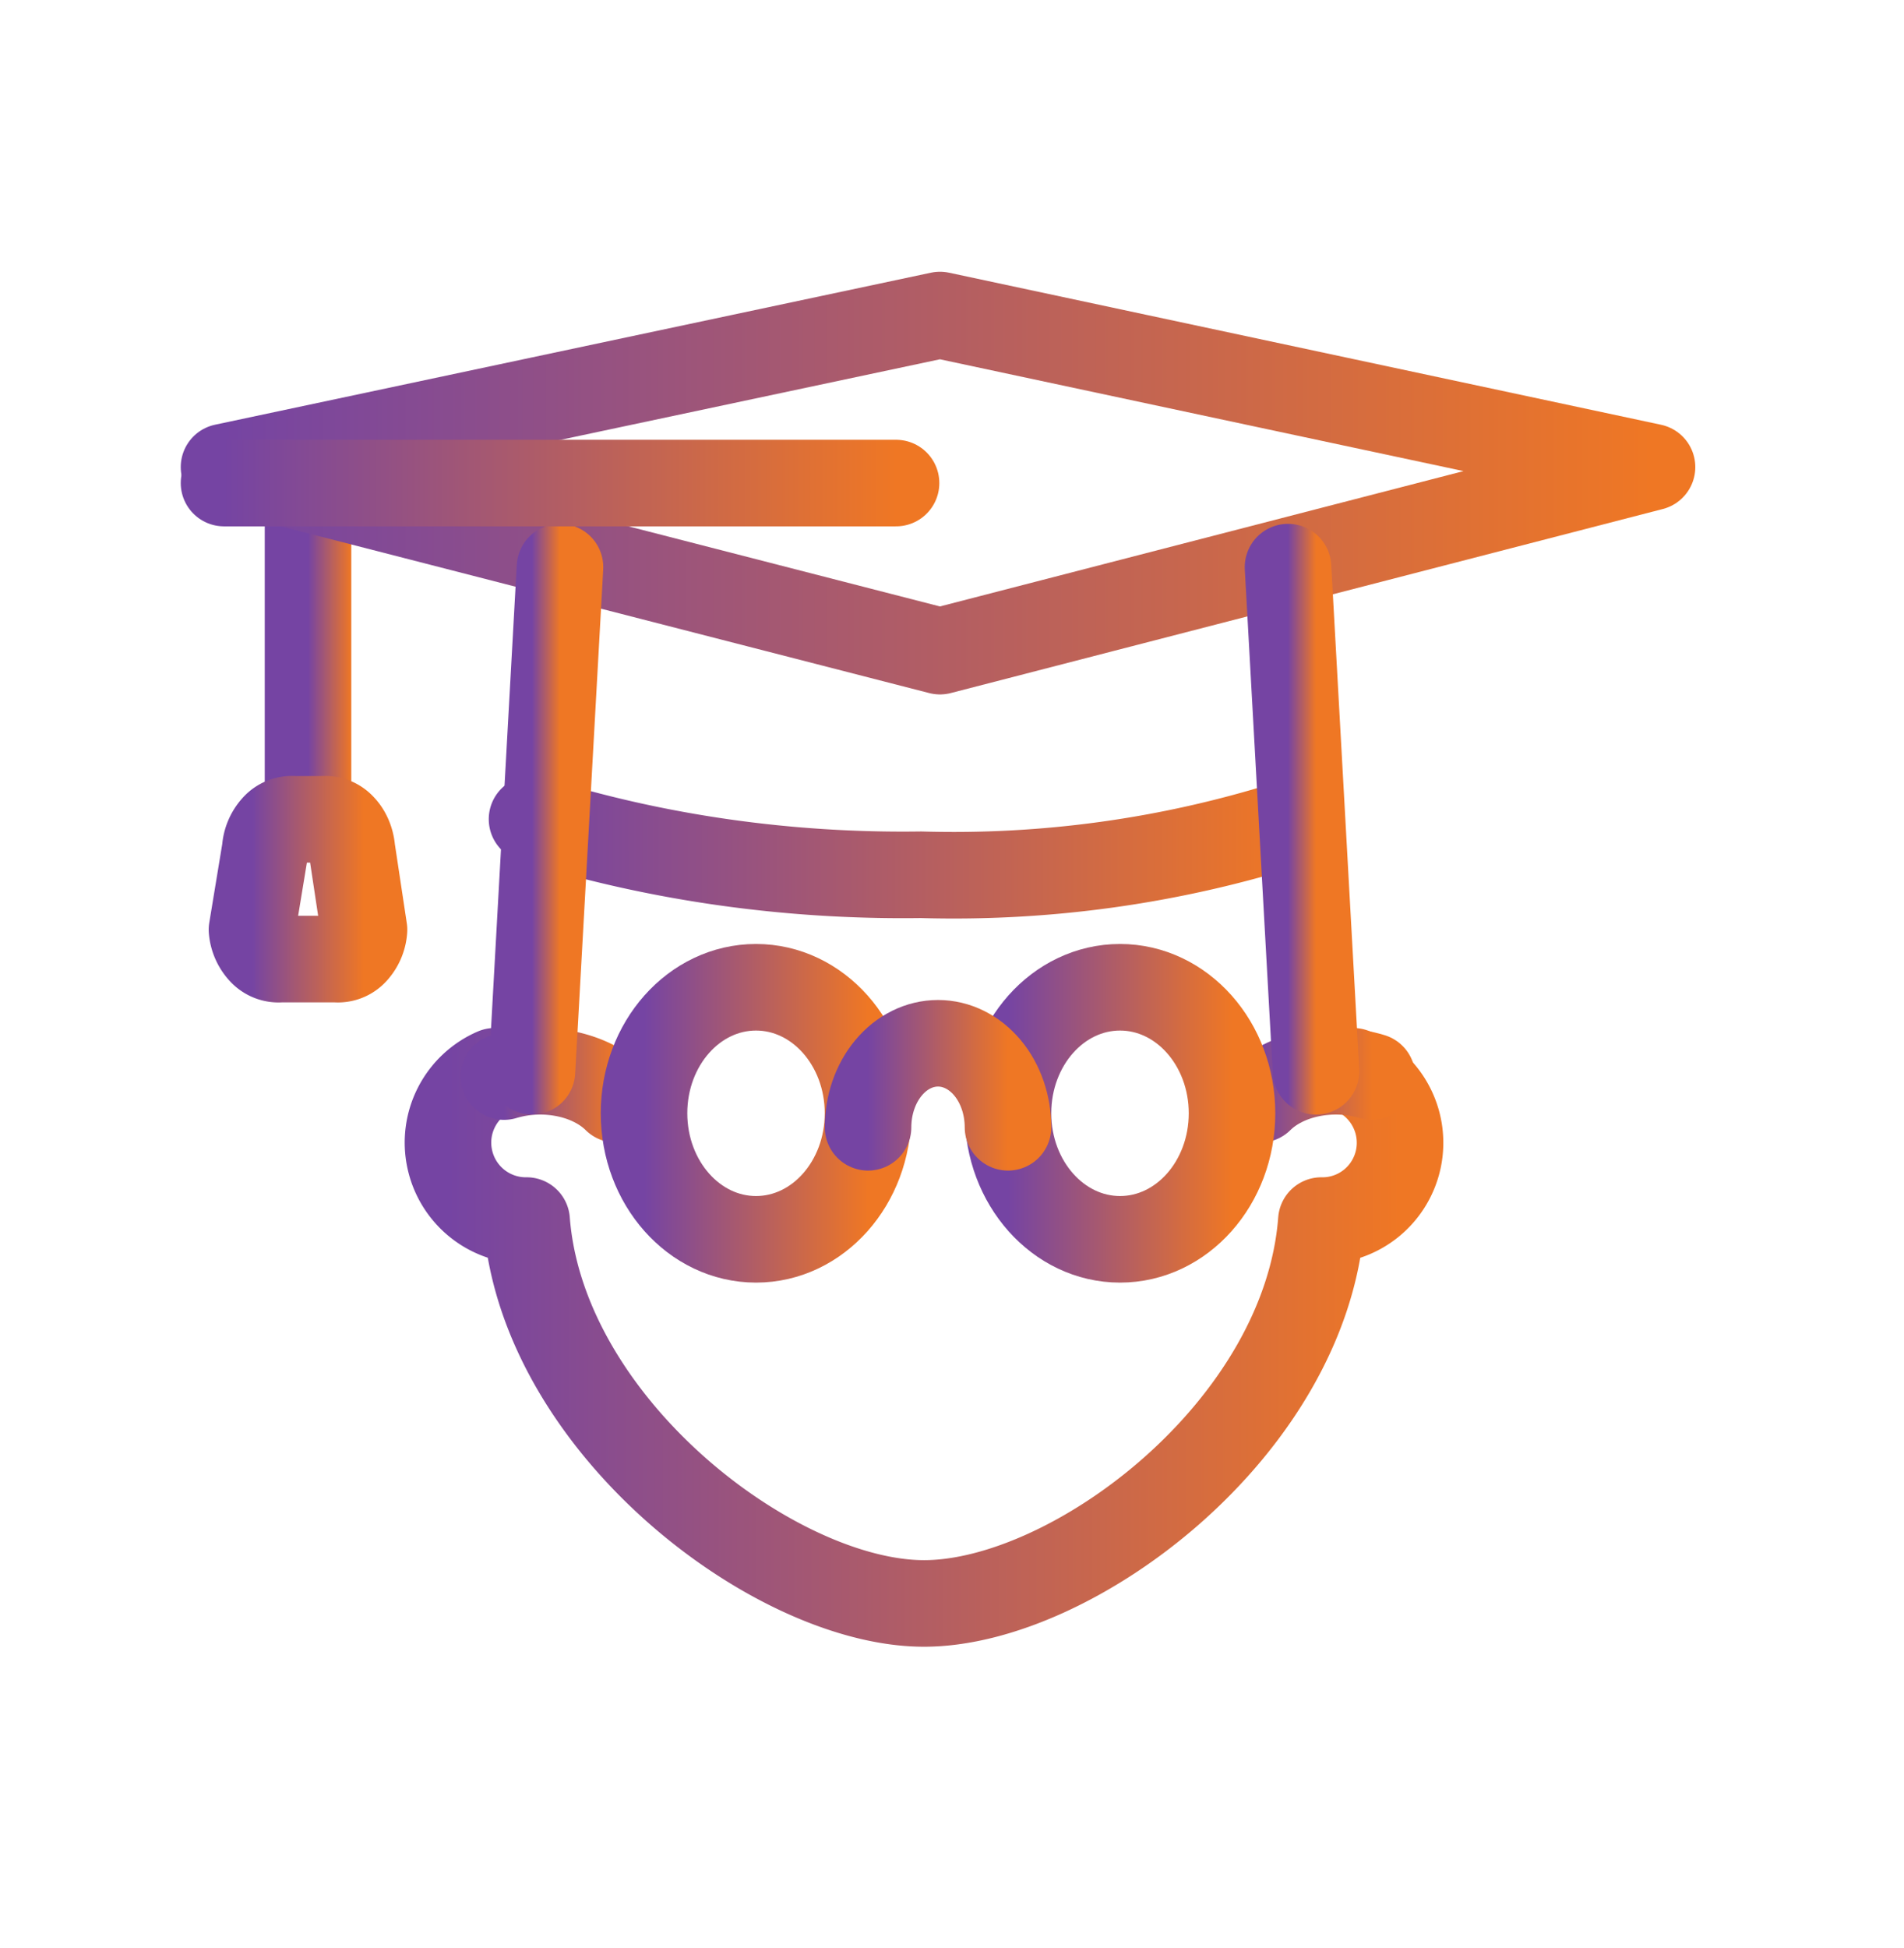 <svg width="44" height="45" fill="none" xmlns="http://www.w3.org/2000/svg"><path d="M11.435 24.749a1.795 1.795 0 0 0-1.042 2.027 1.799 1.799 0 0 0 1.777 1.422c.367 4.762 5.76 8.845 9.183 8.845 3.424 0 8.816-4.024 9.183-8.845.415.006.819-.133 1.143-.392a1.8 1.8 0 0 0 .475-2.23 1.795 1.795 0 0 0-.883-.827" stroke="url('#paint0_linear_10215_10468')" stroke-width="2" stroke-linecap="round" stroke-linejoin="round"/><path d="M14.236 25.396c-.289-.286-.7-.494-1.17-.589a2.934 2.934 0 0 0-1.418.064" stroke="url('#paint1_linear_10215_10468')" stroke-width="2" stroke-linecap="round" stroke-linejoin="round"/><path d="M29.118 25.396c.288-.286.7-.494 1.17-.589.469-.095.968-.073 1.418.064" stroke="url('#paint2_linear_10215_10468')" stroke-width="2" stroke-linecap="round" stroke-linejoin="round"/><path d="M29.765 19.036a25.795 25.795 0 0 1-8.48 1.173c-3.081.044-6.14-.393-8.99-1.284" stroke="url('#paint3_linear_10215_10468')" stroke-width="2" stroke-linecap="round" stroke-linejoin="round"/><path d="M7.118 10.514v8.411" stroke="url('#paint4_linear_10215_10468')" stroke-width="2" stroke-linecap="round" stroke-linejoin="round"/><path d="M8.412 21.48a.833.833 0 0 1-.216.507.52.52 0 0 1-.435.17H6.487a.529.529 0 0 1-.44-.169.846.846 0 0 1-.224-.509l.306-1.856a.852.852 0 0 1 .22-.52.53.53 0 0 1 .443-.175h.676a.53.53 0 0 1 .444.175c.124.13.203.317.22.52l.28 1.856Z" stroke="url('#paint5_linear_10215_10468')" stroke-width="2" stroke-linecap="round" stroke-linejoin="round"/><path d="m5.177 10.79 16.545-3.512 16.455 3.513-16.455 4.252L5.177 10.79Z" stroke="url('#paint6_linear_10215_10468')" stroke-width="2" stroke-linecap="round" stroke-linejoin="round"/><path d="m30.412 24.749-.647-11.647" stroke="url('#paint7_linear_10215_10468')" stroke-width="2" stroke-linecap="round" stroke-linejoin="round"/><path d="m12.941 13.102-.647 11.647" stroke="url('#paint8_linear_10215_10468')" stroke-width="2" stroke-linecap="round" stroke-linejoin="round"/><path d="M5.177 11.16h15.53" stroke="url('#paint9_linear_10215_10468')" stroke-width="2" stroke-linecap="round" stroke-linejoin="round"/><path d="M17.471 28.631c1.43 0 2.588-1.303 2.588-2.912 0-1.608-1.159-2.911-2.588-2.911-1.43 0-2.588 1.303-2.588 2.911s1.159 2.912 2.588 2.912Z" stroke="url('#paint10_linear_10215_10468')" stroke-width="2" stroke-linecap="round" stroke-linejoin="round"/><path d="M25.883 28.631c1.43 0 2.588-1.303 2.588-2.912 0-1.608-1.159-2.911-2.588-2.911-1.43 0-2.589 1.303-2.589 2.911s1.16 2.912 2.589 2.912Z" stroke="url('#paint11_linear_10215_10468')" stroke-width="2" stroke-linecap="round" stroke-linejoin="round"/><path d="M20.06 26.043c0-.515.17-1.009.473-1.373.303-.364.715-.568 1.144-.568.429 0 .84.204 1.144.568.303.364.473.858.473 1.373" stroke="url('#paint12_linear_10215_10468')" stroke-width="2" stroke-linecap="round" stroke-linejoin="round"/><defs><linearGradient id="paint0_linear_10215_10468" x1="10.353" y1="30.896" x2="32.353" y2="30.896" gradientUnits="userSpaceOnUse"><stop stop-color="#7544A3"/><stop offset="1" stop-color="#EF7724"/></linearGradient><linearGradient id="paint1_linear_10215_10468" x1="11.648" y1="25.073" x2="14.236" y2="25.073" gradientUnits="userSpaceOnUse"><stop stop-color="#7544A3"/><stop offset="1" stop-color="#EF7724"/></linearGradient><linearGradient id="paint2_linear_10215_10468" x1="29.118" y1="25.073" x2="31.706" y2="25.073" gradientUnits="userSpaceOnUse"><stop stop-color="#7544A3"/><stop offset="1" stop-color="#EF7724"/></linearGradient><linearGradient id="paint3_linear_10215_10468" x1="12.294" y1="19.572" x2="29.765" y2="19.572" gradientUnits="userSpaceOnUse"><stop stop-color="#7544A3"/><stop offset="1" stop-color="#EF7724"/></linearGradient><linearGradient id="paint4_linear_10215_10468" x1="7.118" y1="14.72" x2="8.118" y2="14.72" gradientUnits="userSpaceOnUse"><stop stop-color="#7544A3"/><stop offset="1" stop-color="#EF7724"/></linearGradient><linearGradient id="paint5_linear_10215_10468" x1="5.823" y1="20.543" x2="8.412" y2="20.543" gradientUnits="userSpaceOnUse"><stop stop-color="#7544A3"/><stop offset="1" stop-color="#EF7724"/></linearGradient><linearGradient id="paint6_linear_10215_10468" x1="5.177" y1="11.16" x2="38.177" y2="11.16" gradientUnits="userSpaceOnUse"><stop stop-color="#7544A3"/><stop offset="1" stop-color="#EF7724"/></linearGradient><linearGradient id="paint7_linear_10215_10468" x1="29.765" y1="18.925" x2="30.412" y2="18.925" gradientUnits="userSpaceOnUse"><stop stop-color="#7544A3"/><stop offset="1" stop-color="#EF7724"/></linearGradient><linearGradient id="paint8_linear_10215_10468" x1="12.294" y1="18.925" x2="12.941" y2="18.925" gradientUnits="userSpaceOnUse"><stop stop-color="#7544A3"/><stop offset="1" stop-color="#EF7724"/></linearGradient><linearGradient id="paint9_linear_10215_10468" x1="5.177" y1="11.661" x2="20.706" y2="11.661" gradientUnits="userSpaceOnUse"><stop stop-color="#7544A3"/><stop offset="1" stop-color="#EF7724"/></linearGradient><linearGradient id="paint10_linear_10215_10468" x1="14.883" y1="25.719" x2="20.059" y2="25.719" gradientUnits="userSpaceOnUse"><stop stop-color="#7544A3"/><stop offset="1" stop-color="#EF7724"/></linearGradient><linearGradient id="paint11_linear_10215_10468" x1="23.294" y1="25.719" x2="28.471" y2="25.719" gradientUnits="userSpaceOnUse"><stop stop-color="#7544A3"/><stop offset="1" stop-color="#EF7724"/></linearGradient><linearGradient id="paint12_linear_10215_10468" x1="20.059" y1="25.072" x2="23.294" y2="25.072" gradientUnits="userSpaceOnUse"><stop stop-color="#7544A3"/><stop offset="1" stop-color="#EF7724"/></linearGradient></defs></svg>